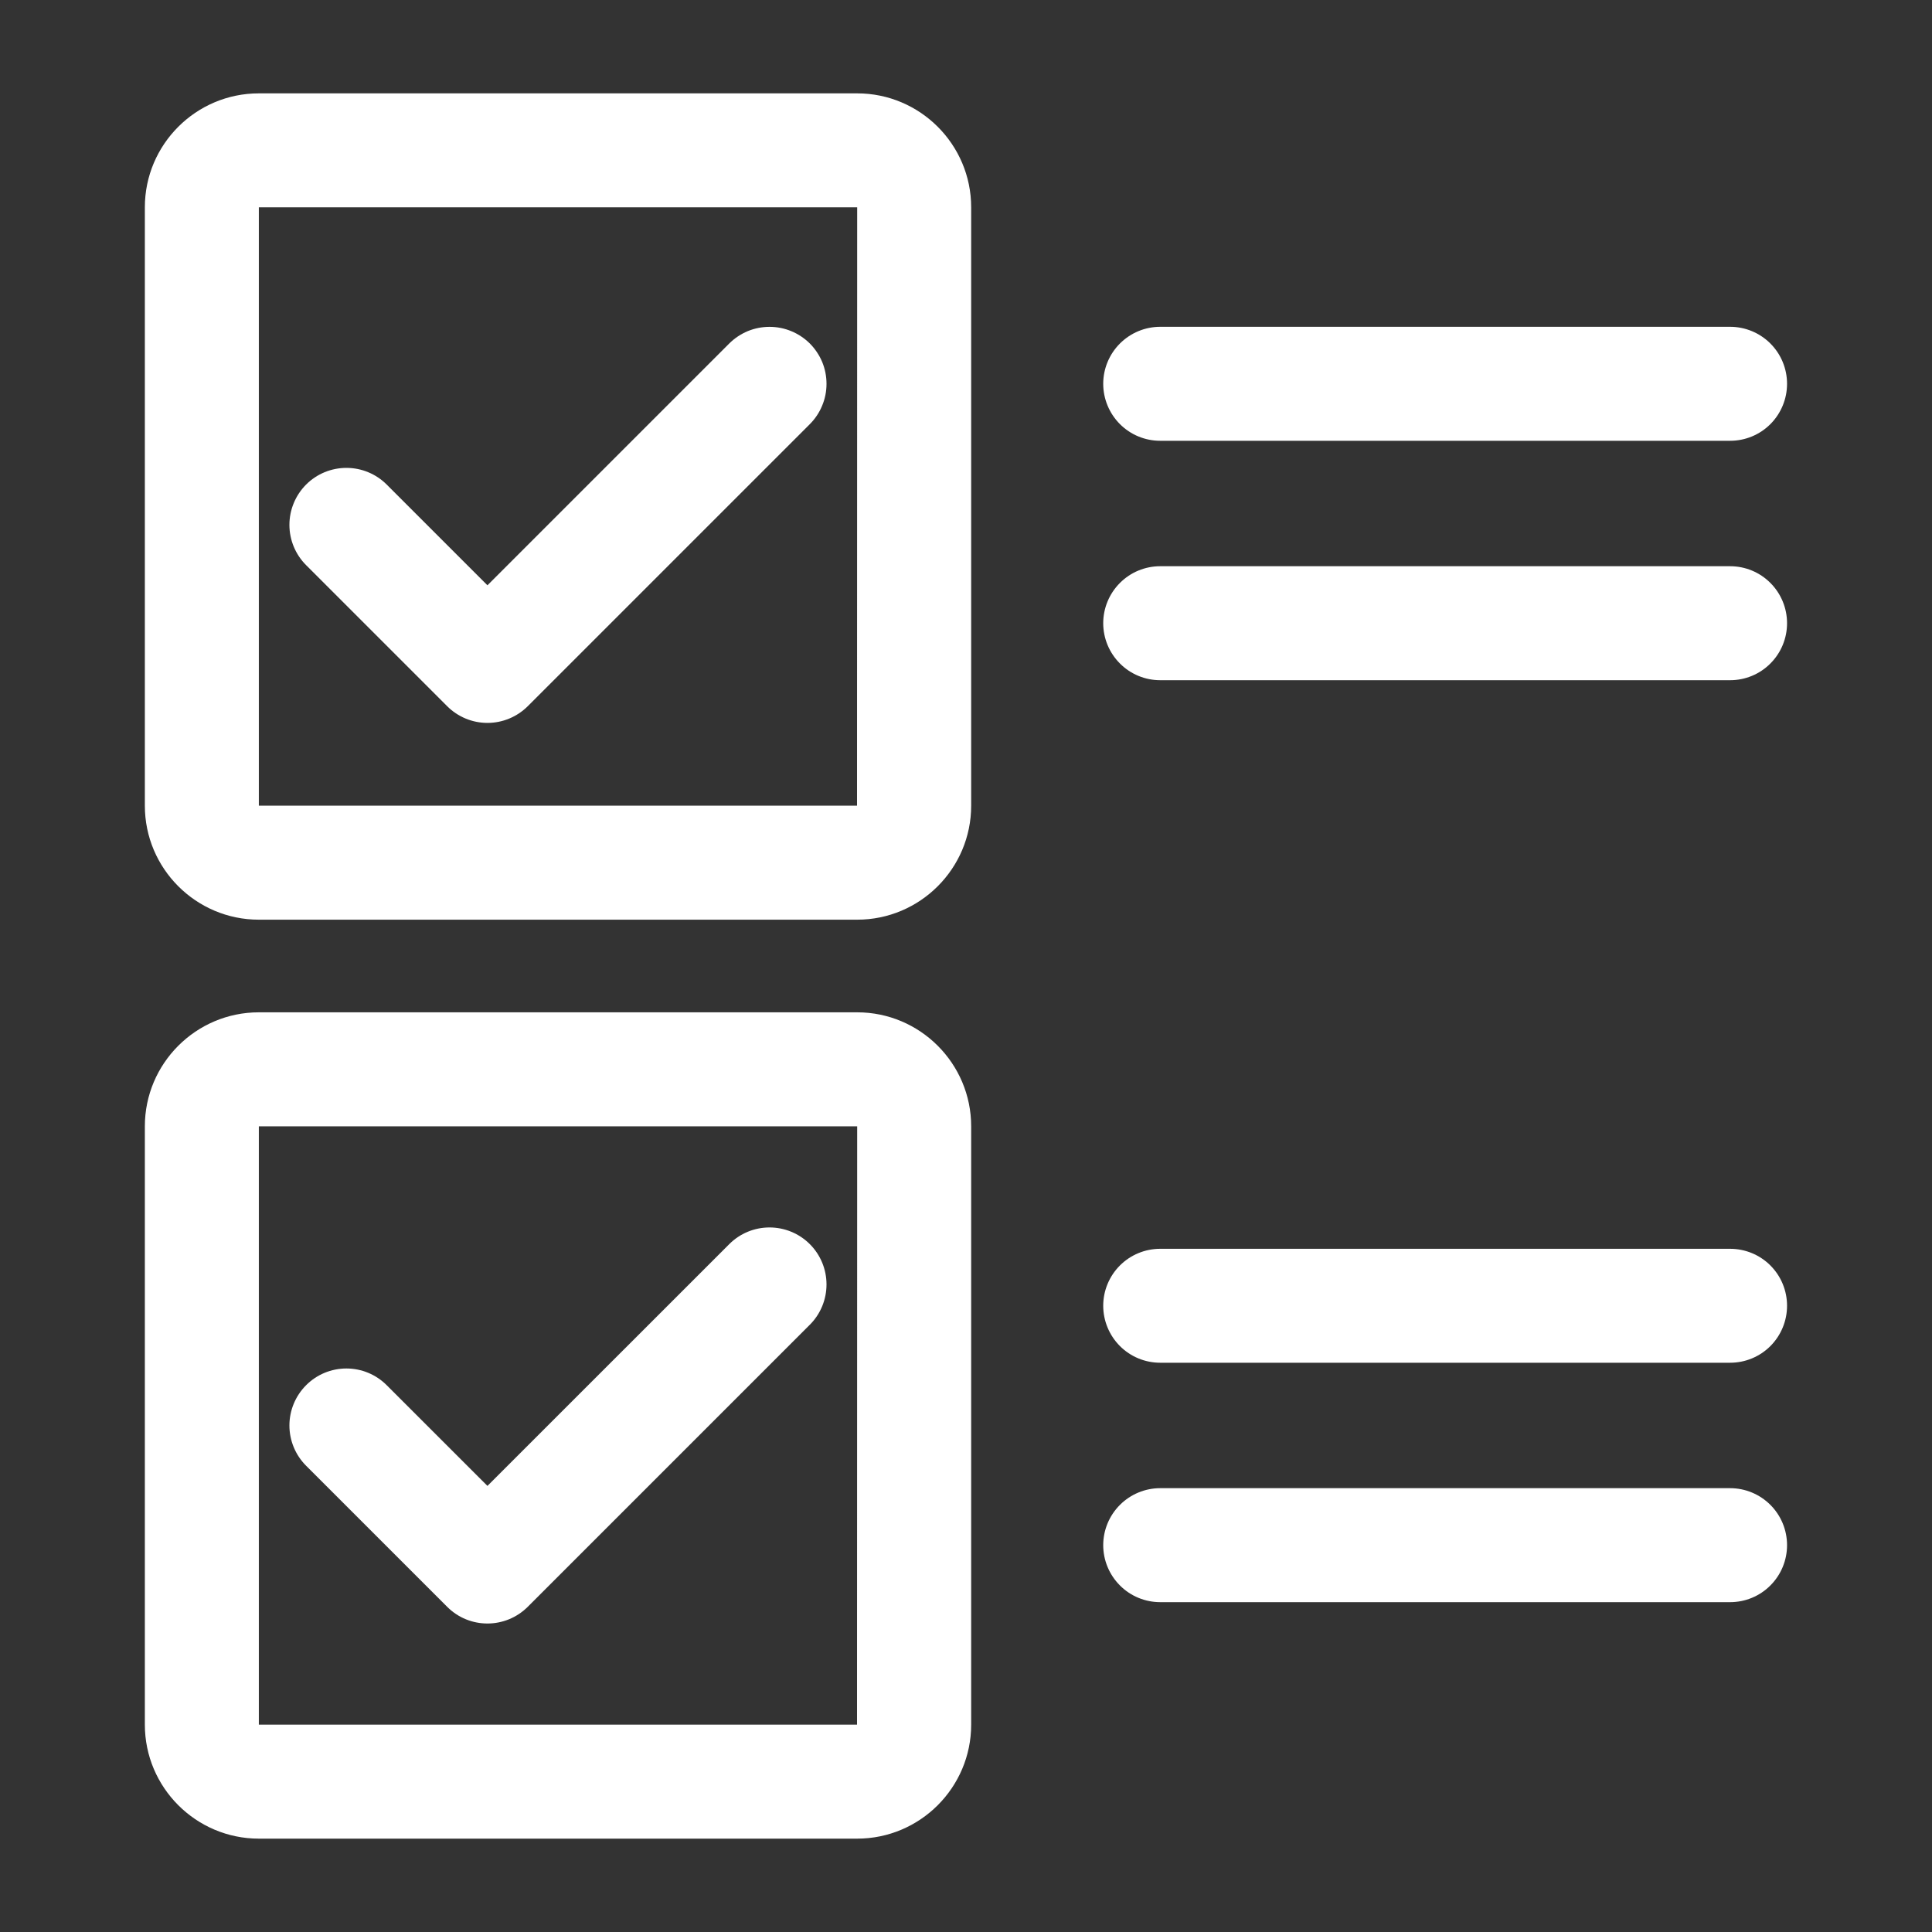 <svg width="40" height="40" viewBox="0 0 40 40" fill="none" xmlns="http://www.w3.org/2000/svg">
<rect x="0" y="0" width="40" height="40" fill="#333333" stroke="none"/>
<path d="M17.747 1.933H5.359C4.058 1.933 2.999 2.991 2.999 4.292V16.681C2.999 17.982 4.058 19.041 5.359 19.041H17.747C19.048 19.041 20.107 17.982 20.107 16.681V4.292C20.107 2.991 19.048 1.933 17.747 1.933ZM17.744 16.681H5.359V4.292H17.747L17.744 16.681ZM17.747 20.959H5.359C4.058 20.959 2.999 22.018 2.999 23.319V35.707C2.999 37.008 4.058 38.067 5.359 38.067H17.747C19.048 38.067 20.107 37.008 20.107 35.707V23.319C20.107 22.018 19.048 20.959 17.747 20.959ZM17.744 35.707H5.359V23.319H17.747L17.744 35.707ZM24.021 9.126H35.82C36.133 9.126 36.433 9.002 36.654 8.781C36.875 8.559 36.999 8.259 36.999 7.946C36.999 7.633 36.875 7.333 36.654 7.112C36.433 6.891 36.133 6.766 35.82 6.766H24.021C23.708 6.766 23.408 6.891 23.187 7.112C22.966 7.333 22.841 7.633 22.841 7.946C22.841 8.259 22.966 8.559 23.187 8.781C23.408 9.002 23.708 9.126 24.021 9.126ZM35.82 11.723H24.021C23.708 11.723 23.408 11.847 23.187 12.069C22.966 12.29 22.841 12.59 22.841 12.903C22.841 13.216 22.966 13.516 23.187 13.737C23.408 13.959 23.708 14.083 24.021 14.083H35.82C36.133 14.083 36.433 13.959 36.654 13.737C36.875 13.516 36.999 13.216 36.999 12.903C36.999 12.59 36.875 12.29 36.654 12.069C36.433 11.847 36.133 11.723 35.82 11.723ZM35.82 25.855H24.021C23.708 25.855 23.408 25.979 23.187 26.2C22.966 26.421 22.841 26.721 22.841 27.034C22.841 27.347 22.966 27.647 23.187 27.869C23.408 28.09 23.708 28.214 24.021 28.214H35.82C36.133 28.214 36.433 28.09 36.654 27.869C36.875 27.647 36.999 27.347 36.999 27.034C36.999 26.721 36.875 26.421 36.654 26.2C36.433 25.979 36.133 25.855 35.82 25.855ZM35.82 30.811H24.021C23.708 30.811 23.408 30.936 23.187 31.157C22.966 31.378 22.841 31.678 22.841 31.991C22.841 32.304 22.966 32.604 23.187 32.825C23.408 33.047 23.708 33.171 24.021 33.171H35.82C36.133 33.171 36.433 33.047 36.654 32.825C36.875 32.604 36.999 32.304 36.999 31.991C36.999 31.678 36.875 31.378 36.654 31.157C36.433 30.936 36.133 30.811 35.82 30.811Z" fill="white"/>
<path d="M15.098 7.112L10.092 12.118L8.006 10.032C7.785 9.811 7.485 9.687 7.172 9.687C6.859 9.687 6.559 9.811 6.338 10.032C6.117 10.254 5.992 10.554 5.992 10.867C5.992 11.18 6.117 11.48 6.338 11.701L9.258 14.621C9.479 14.842 9.779 14.967 10.092 14.967C10.405 14.967 10.705 14.842 10.927 14.621L16.767 8.781C16.876 8.672 16.963 8.542 17.022 8.398C17.082 8.255 17.112 8.102 17.112 7.947C17.112 7.792 17.082 7.638 17.023 7.495C16.963 7.352 16.876 7.222 16.767 7.112C16.657 7.003 16.527 6.916 16.384 6.857C16.241 6.797 16.087 6.767 15.932 6.767C15.777 6.767 15.624 6.797 15.481 6.856C15.338 6.916 15.207 7.003 15.098 7.112ZM15.098 25.759L10.092 30.764L8.006 28.679C7.785 28.457 7.485 28.333 7.172 28.333C6.859 28.333 6.559 28.457 6.338 28.679C6.117 28.9 5.992 29.2 5.992 29.513C5.992 29.826 6.117 30.126 6.338 30.347L9.258 33.267C9.488 33.498 9.79 33.613 10.092 33.613C10.394 33.613 10.696 33.497 10.927 33.267L16.767 27.427C16.988 27.206 17.112 26.906 17.112 26.593C17.112 26.28 16.988 25.98 16.767 25.759C16.545 25.537 16.245 25.413 15.932 25.413C15.619 25.413 15.319 25.537 15.098 25.759Z" fill="white"/>
</svg>
